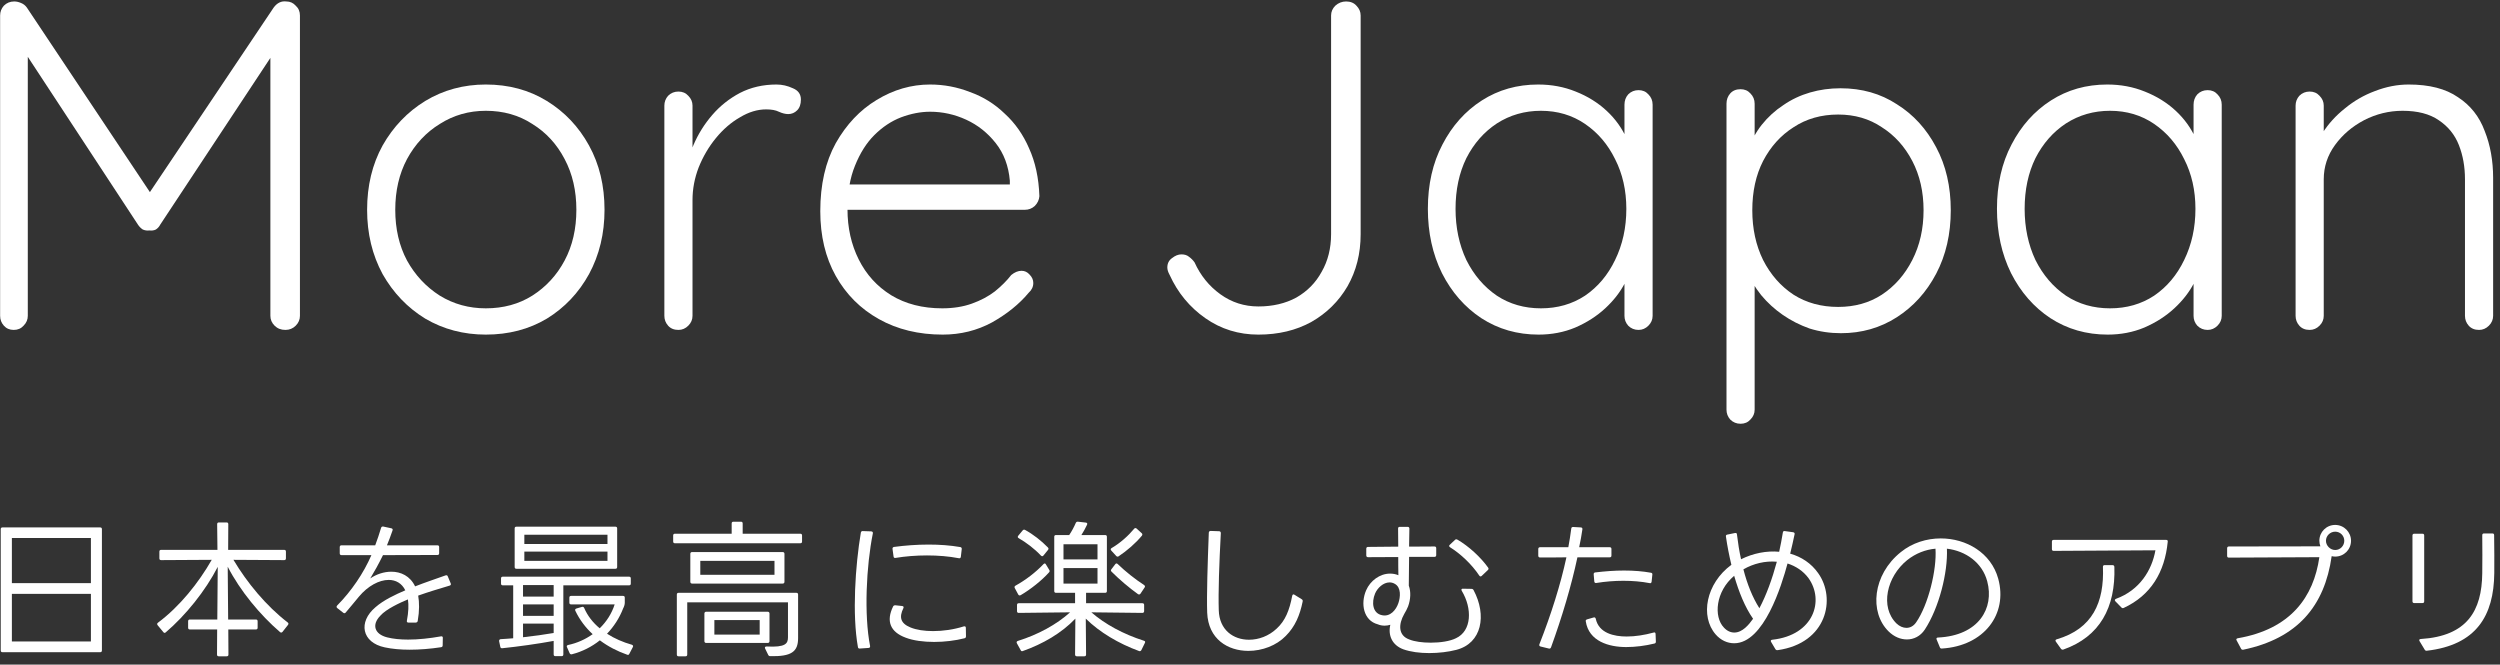 <svg width="410" height="109" viewBox="0 0 410 109" fill="none" xmlns="http://www.w3.org/2000/svg">
<rect x="0" y="0" width="410" height="109" fill="#333333" stroke="none"/>
<path d="M2.328 0.24C2.687 0.24 3.046 0.317 3.405 0.471C3.816 0.625 4.149 0.882 4.405 1.241L25.644 33.098L23.566 33.021L44.881 1.241C45.446 0.471 46.138 0.138 46.959 0.24C47.575 0.24 48.087 0.471 48.498 0.933C48.96 1.343 49.19 1.882 49.19 2.549V51.797C49.19 52.413 48.96 52.951 48.498 53.413C48.036 53.875 47.472 54.106 46.805 54.106C46.087 54.106 45.497 53.875 45.035 53.413C44.573 52.951 44.343 52.413 44.343 51.797V7.243L45.728 7.397L26.259 36.869C26.105 37.176 25.875 37.433 25.567 37.638C25.259 37.792 24.9 37.843 24.489 37.792C24.13 37.843 23.771 37.792 23.412 37.638C23.104 37.433 22.848 37.176 22.643 36.869L3.097 7.089L4.559 6.089V51.797C4.559 52.413 4.329 52.951 3.867 53.413C3.456 53.875 2.918 54.106 2.251 54.106C1.584 54.106 1.045 53.875 0.635 53.413C0.224 52.951 0.019 52.413 0.019 51.797V2.549C0.019 1.933 0.224 1.395 0.635 0.933C1.097 0.471 1.661 0.24 2.328 0.24Z" fill="white"/>
<path d="M99.142 34.406C99.142 38.305 98.296 41.819 96.603 44.949C94.91 48.026 92.602 50.463 89.678 52.259C86.754 54.003 83.419 54.875 79.674 54.875C76.032 54.875 72.723 54.003 69.748 52.259C66.823 50.463 64.489 48.026 62.745 44.949C61.052 41.819 60.206 38.305 60.206 34.406C60.206 30.456 61.052 26.942 62.745 23.864C64.489 20.786 66.823 18.349 69.748 16.554C72.723 14.758 76.032 13.861 79.674 13.861C83.419 13.861 86.754 14.758 89.678 16.554C92.602 18.349 94.91 20.786 96.603 23.864C98.296 26.942 99.142 30.456 99.142 34.406ZM94.525 34.406C94.525 31.277 93.884 28.507 92.602 26.096C91.319 23.633 89.549 21.71 87.292 20.324C85.086 18.888 82.547 18.17 79.674 18.17C76.904 18.17 74.39 18.888 72.133 20.324C69.876 21.71 68.08 23.633 66.746 26.096C65.464 28.507 64.823 31.277 64.823 34.406C64.823 37.536 65.464 40.306 66.746 42.717C68.08 45.128 69.876 47.052 72.133 48.488C74.39 49.873 76.904 50.566 79.674 50.566C82.547 50.566 85.086 49.873 87.292 48.488C89.549 47.052 91.319 45.128 92.602 42.717C93.884 40.306 94.525 37.536 94.525 34.406Z" fill="white"/>
<path d="M111.263 54.106C110.545 54.106 109.981 53.875 109.57 53.413C109.16 52.951 108.955 52.413 108.955 51.797V17.323C108.955 16.708 109.16 16.169 109.57 15.707C110.032 15.246 110.596 15.015 111.263 15.015C111.93 15.015 112.469 15.246 112.879 15.707C113.341 16.169 113.572 16.708 113.572 17.323V28.866L112.418 29.097C112.572 27.301 113.008 25.531 113.726 23.787C114.495 21.992 115.521 20.35 116.804 18.862C118.086 17.375 119.6 16.169 121.344 15.246C123.139 14.322 125.14 13.861 127.346 13.861C128.269 13.861 129.167 14.066 130.039 14.476C130.911 14.835 131.347 15.451 131.347 16.323C131.347 17.093 131.142 17.683 130.732 18.093C130.321 18.503 129.834 18.709 129.27 18.709C128.808 18.709 128.295 18.58 127.731 18.324C127.218 18.067 126.525 17.939 125.653 17.939C124.217 17.939 122.78 18.375 121.344 19.247C119.907 20.068 118.599 21.197 117.419 22.633C116.239 24.069 115.29 25.685 114.572 27.481C113.905 29.225 113.572 30.995 113.572 32.79V51.797C113.572 52.413 113.341 52.951 112.879 53.413C112.418 53.875 111.879 54.106 111.263 54.106Z" fill="white"/>
<path d="M154.61 54.875C150.66 54.875 147.171 54.029 144.145 52.336C141.118 50.643 138.758 48.283 137.065 45.256C135.372 42.23 134.526 38.69 134.526 34.637C134.526 30.277 135.372 26.557 137.065 23.479C138.809 20.401 141.041 18.042 143.76 16.4C146.53 14.707 149.454 13.861 152.532 13.861C154.789 13.861 156.97 14.271 159.073 15.092C161.227 15.861 163.126 17.041 164.767 18.631C166.46 20.171 167.794 22.069 168.769 24.326C169.795 26.583 170.359 29.199 170.461 32.175C170.41 32.79 170.154 33.329 169.692 33.791C169.23 34.201 168.692 34.406 168.076 34.406H137.219L136.296 30.251H166.614L165.614 31.174V29.635C165.408 27.224 164.639 25.172 163.305 23.479C161.971 21.787 160.355 20.504 158.457 19.632C156.559 18.76 154.584 18.324 152.532 18.324C150.993 18.324 149.403 18.631 147.761 19.247C146.171 19.863 144.709 20.837 143.375 22.171C142.093 23.454 141.041 25.121 140.22 27.173C139.399 29.174 138.989 31.559 138.989 34.329C138.989 37.356 139.604 40.101 140.836 42.563C142.067 45.025 143.837 46.975 146.145 48.411C148.505 49.848 151.301 50.566 154.533 50.566C156.328 50.566 157.944 50.309 159.381 49.796C160.817 49.283 162.074 48.617 163.151 47.796C164.229 46.923 165.126 46.026 165.844 45.102C166.409 44.641 166.973 44.41 167.537 44.41C168.05 44.41 168.486 44.615 168.846 45.025C169.256 45.436 169.461 45.898 169.461 46.41C169.461 47.026 169.205 47.565 168.692 48.026C167.153 49.873 165.152 51.489 162.689 52.874C160.227 54.208 157.534 54.875 154.61 54.875Z" fill="white"/>
<path d="M206.371 54.875C203.139 54.875 200.24 53.977 197.675 52.182C195.11 50.386 193.161 48.026 191.827 45.102C191.571 44.641 191.442 44.23 191.442 43.871C191.442 43.204 191.699 42.691 192.212 42.332C192.725 41.922 193.238 41.717 193.751 41.717C194.264 41.717 194.674 41.845 194.982 42.101C195.341 42.358 195.649 42.666 195.905 43.025C196.88 45.179 198.291 46.923 200.138 48.257C201.985 49.591 204.062 50.258 206.371 50.258C208.731 50.258 210.808 49.771 212.604 48.796C214.399 47.77 215.784 46.359 216.759 44.564C217.785 42.768 218.298 40.716 218.298 38.408V2.549C218.298 1.933 218.529 1.395 218.991 0.933C219.504 0.471 220.093 0.24 220.76 0.24C221.479 0.24 222.043 0.471 222.453 0.933C222.915 1.395 223.146 1.933 223.146 2.549V38.408C223.146 41.588 222.428 44.435 220.991 46.949C219.555 49.412 217.58 51.361 215.066 52.797C212.552 54.182 209.654 54.875 206.371 54.875Z" fill="white"/>
<path d="M268.721 14.784C269.388 14.784 269.926 15.015 270.337 15.477C270.798 15.938 271.029 16.503 271.029 17.169V51.797C271.029 52.413 270.798 52.951 270.337 53.413C269.875 53.875 269.336 54.106 268.721 54.106C268.054 54.106 267.49 53.875 267.028 53.413C266.617 52.951 266.412 52.413 266.412 51.797V42.64L267.72 42.024C267.72 43.461 267.31 44.923 266.489 46.41C265.72 47.898 264.642 49.283 263.257 50.566C261.872 51.848 260.231 52.9 258.332 53.721C256.486 54.49 254.485 54.875 252.33 54.875C248.842 54.875 245.713 53.977 242.942 52.182C240.224 50.386 238.069 47.924 236.479 44.795C234.94 41.665 234.17 38.151 234.17 34.252C234.17 30.251 234.965 26.737 236.556 23.71C238.146 20.632 240.301 18.221 243.019 16.477C245.738 14.733 248.816 13.861 252.253 13.861C254.459 13.861 256.511 14.245 258.409 15.015C260.359 15.784 262.052 16.836 263.488 18.17C264.925 19.504 266.028 21.043 266.797 22.787C267.618 24.48 268.028 26.25 268.028 28.096L266.412 26.942V17.169C266.412 16.503 266.617 15.938 267.028 15.477C267.49 15.015 268.054 14.784 268.721 14.784ZM252.715 50.566C255.434 50.566 257.845 49.873 259.948 48.488C262.052 47.052 263.693 45.102 264.873 42.64C266.104 40.126 266.72 37.33 266.72 34.252C266.72 31.226 266.104 28.507 264.873 26.096C263.693 23.685 262.052 21.761 259.948 20.324C257.845 18.888 255.434 18.17 252.715 18.17C250.048 18.17 247.636 18.862 245.482 20.247C243.379 21.633 241.711 23.531 240.48 25.942C239.3 28.353 238.71 31.123 238.71 34.252C238.71 37.33 239.3 40.126 240.48 42.64C241.711 45.102 243.379 47.052 245.482 48.488C247.585 49.873 249.996 50.566 252.715 50.566Z" fill="white"/>
<path d="M301.844 14.476C305.332 14.476 308.41 15.348 311.078 17.093C313.797 18.785 315.951 21.145 317.541 24.172C319.132 27.147 319.927 30.584 319.927 34.483C319.927 38.382 319.132 41.845 317.541 44.871C315.951 47.898 313.797 50.284 311.078 52.028C308.359 53.772 305.306 54.644 301.921 54.644C300.125 54.644 298.406 54.388 296.765 53.875C295.175 53.31 293.713 52.567 292.379 51.643C291.045 50.72 289.865 49.642 288.839 48.411C287.813 47.129 286.992 45.744 286.377 44.256L287.762 43.256V67.187C287.762 67.803 287.531 68.341 287.069 68.803C286.659 69.265 286.12 69.496 285.453 69.496C284.786 69.496 284.222 69.265 283.76 68.803C283.35 68.341 283.145 67.803 283.145 67.187V17.016C283.145 16.349 283.35 15.784 283.76 15.323C284.171 14.861 284.735 14.63 285.453 14.63C286.12 14.63 286.659 14.861 287.069 15.323C287.531 15.784 287.762 16.349 287.762 17.016V25.326L286.684 24.711C287.197 23.12 287.941 21.709 288.916 20.478C289.942 19.196 291.122 18.119 292.456 17.246C293.789 16.323 295.252 15.63 296.842 15.169C298.432 14.707 300.099 14.476 301.844 14.476ZM301.459 18.785C298.689 18.785 296.252 19.478 294.149 20.863C292.045 22.197 290.378 24.044 289.147 26.404C287.967 28.712 287.377 31.405 287.377 34.483C287.377 37.51 287.967 40.229 289.147 42.64C290.378 45.051 292.045 46.949 294.149 48.334C296.252 49.668 298.689 50.335 301.459 50.335C304.178 50.335 306.563 49.668 308.615 48.334C310.719 46.949 312.386 45.051 313.617 42.64C314.848 40.229 315.464 37.51 315.464 34.483C315.464 31.457 314.848 28.763 313.617 26.404C312.386 24.044 310.719 22.197 308.615 20.863C306.563 19.478 304.178 18.785 301.459 18.785Z" fill="white"/>
<path d="M362.053 14.784C362.72 14.784 363.258 15.015 363.669 15.477C364.131 15.938 364.361 16.503 364.361 17.169V51.797C364.361 52.413 364.131 52.951 363.669 53.413C363.207 53.875 362.668 54.106 362.053 54.106C361.386 54.106 360.822 53.875 360.36 53.413C359.95 52.951 359.744 52.413 359.744 51.797V42.64L361.053 42.024C361.053 43.461 360.642 44.923 359.821 46.41C359.052 47.898 357.975 49.283 356.589 50.566C355.204 51.848 353.563 52.9 351.665 53.721C349.818 54.49 347.817 54.875 345.662 54.875C342.174 54.875 339.045 53.977 336.275 52.182C333.556 50.386 331.401 47.924 329.811 44.795C328.272 41.665 327.502 38.151 327.502 34.252C327.502 30.251 328.297 26.737 329.888 23.71C331.478 20.632 333.633 18.221 336.352 16.477C339.07 14.733 342.148 13.861 345.586 13.861C347.791 13.861 349.843 14.245 351.742 15.015C353.691 15.784 355.384 16.836 356.82 18.17C358.257 19.504 359.36 21.043 360.129 22.787C360.95 24.48 361.36 26.25 361.36 28.096L359.744 26.942V17.169C359.744 16.503 359.95 15.938 360.36 15.477C360.822 15.015 361.386 14.784 362.053 14.784ZM346.047 50.566C348.766 50.566 351.177 49.873 353.281 48.488C355.384 47.052 357.025 45.102 358.205 42.64C359.437 40.126 360.052 37.33 360.052 34.252C360.052 31.226 359.437 28.507 358.205 26.096C357.025 23.685 355.384 21.761 353.281 20.324C351.177 18.888 348.766 18.17 346.047 18.17C343.38 18.17 340.969 18.862 338.814 20.247C336.711 21.633 335.043 23.531 333.812 25.942C332.632 28.353 332.042 31.123 332.042 34.252C332.042 37.33 332.632 40.126 333.812 42.64C335.043 45.102 336.711 47.052 338.814 48.488C340.917 49.873 343.328 50.566 346.047 50.566Z" fill="white"/>
<path d="M395.022 13.861C398.408 13.861 401.101 14.553 403.102 15.938C405.154 17.272 406.616 19.119 407.488 21.479C408.411 23.787 408.873 26.352 408.873 29.174V51.797C408.873 52.413 408.642 52.951 408.18 53.413C407.719 53.875 407.18 54.106 406.564 54.106C405.846 54.106 405.282 53.875 404.871 53.413C404.461 52.951 404.256 52.413 404.256 51.797V29.405C404.256 27.353 403.922 25.48 403.255 23.787C402.589 22.094 401.486 20.735 399.947 19.709C398.459 18.683 396.484 18.17 394.021 18.17C391.816 18.17 389.712 18.683 387.712 19.709C385.762 20.735 384.172 22.094 382.941 23.787C381.709 25.48 381.094 27.353 381.094 29.405V51.797C381.094 52.413 380.863 52.951 380.401 53.413C379.94 53.875 379.401 54.106 378.785 54.106C378.067 54.106 377.503 53.875 377.092 53.413C376.682 52.951 376.477 52.413 376.477 51.797V17.323C376.477 16.708 376.682 16.169 377.092 15.707C377.554 15.246 378.118 15.015 378.785 15.015C379.452 15.015 379.991 15.246 380.401 15.707C380.863 16.169 381.094 16.708 381.094 17.323V23.787L379.324 26.557C379.427 24.916 379.94 23.351 380.863 21.863C381.838 20.324 383.069 18.965 384.557 17.785C386.044 16.554 387.686 15.605 389.481 14.938C391.328 14.22 393.175 13.861 395.022 13.861Z" fill="white"/>
<path d="M0.12 106.672V86.785C0.12 86.593 0.217 86.497 0.409 86.497H16.424C16.616 86.497 16.713 86.593 16.713 86.785V106.672C16.713 106.865 16.616 106.961 16.424 106.961H0.409C0.217 106.961 0.12 106.865 0.12 106.672ZM1.948 95.635H14.909V88.228H1.948V95.635ZM1.948 105.205H14.909V97.39H1.948V105.205Z" fill="white"/>
<path d="M26.788 103.666L25.851 102.536C25.73 102.368 25.754 102.248 25.899 102.127C29.482 99.458 32.584 95.562 34.724 91.811L26.428 91.859C26.235 91.859 26.139 91.763 26.139 91.571V90.465C26.139 90.272 26.235 90.176 26.428 90.176H35.662L35.614 85.968C35.614 85.775 35.71 85.679 35.902 85.679H37.153C37.345 85.679 37.441 85.775 37.441 85.968L37.417 90.176H46.603C46.795 90.176 46.892 90.272 46.892 90.465V91.571C46.892 91.763 46.795 91.859 46.603 91.859L38.283 91.811C40.519 95.562 43.645 99.362 47.18 102.079C47.325 102.199 47.349 102.32 47.228 102.488L46.339 103.618C46.218 103.762 46.074 103.787 45.93 103.666C42.659 100.853 39.389 96.909 37.345 92.941L37.417 101.598H41.962C42.154 101.598 42.251 101.694 42.251 101.887V102.945C42.251 103.137 42.154 103.233 41.962 103.233H37.441L37.465 107.345C37.465 107.538 37.369 107.634 37.177 107.634H35.878C35.686 107.634 35.59 107.538 35.59 107.345L35.614 103.233H31.141C30.948 103.233 30.852 103.137 30.852 102.945V101.887C30.852 101.694 30.948 101.598 31.141 101.598H35.638L35.71 92.965C33.69 96.909 30.419 100.949 27.173 103.714C27.029 103.835 26.885 103.811 26.788 103.666Z" fill="white"/>
<path d="M55.717 90.753V89.719C55.717 89.527 55.837 89.43 56.005 89.43H61.536C61.897 88.445 62.234 87.483 62.498 86.569C62.546 86.401 62.666 86.328 62.859 86.353L64.181 86.641C64.374 86.689 64.446 86.809 64.374 87.002C64.061 87.891 63.773 88.685 63.46 89.43H71.732C71.924 89.43 72.021 89.527 72.021 89.719V90.729C72.021 90.921 71.924 91.018 71.732 91.018C68.245 91.042 65.576 91.042 62.811 91.042C62.089 92.508 61.392 93.759 60.719 94.865C61.729 94.168 62.979 93.759 64.181 93.759C65.744 93.759 67.259 94.456 68.077 96.164C69.736 95.514 71.468 94.937 73.079 94.36C73.247 94.312 73.391 94.36 73.439 94.528L73.92 95.683C73.993 95.851 73.92 95.995 73.728 96.043C72.045 96.548 70.265 97.077 68.582 97.679C68.774 98.785 68.798 100.155 68.51 101.815C68.486 102.007 68.365 102.079 68.197 102.103H66.971C66.778 102.103 66.682 101.983 66.73 101.791C66.995 100.396 67.043 99.242 66.899 98.304C65.624 98.833 63.316 99.891 62.378 100.973C60.935 102.44 61.392 104.003 63.508 104.532C64.47 104.772 65.624 104.893 66.923 104.893C68.582 104.893 70.434 104.7 72.309 104.364C72.526 104.316 72.646 104.436 72.622 104.628L72.598 105.855C72.598 106.023 72.502 106.119 72.333 106.143C70.602 106.408 68.847 106.552 67.187 106.552C65.72 106.552 64.326 106.432 63.099 106.167C59.324 105.374 58.699 102.007 61.584 99.578C62.931 98.4 64.831 97.51 66.466 96.813C65.913 95.659 64.903 95.106 63.748 95.106C62.185 95.106 60.334 96.091 58.867 97.847C58.17 98.713 57.424 99.578 56.703 100.444C56.583 100.588 56.438 100.612 56.294 100.492L55.308 99.723C55.164 99.602 55.164 99.458 55.284 99.314C57.641 96.933 59.612 94.023 60.911 91.042C59.42 91.042 57.833 91.042 56.005 91.042C55.837 91.042 55.717 90.945 55.717 90.753Z" fill="white"/>
<path d="M100.925 93.278H84.693C84.501 93.278 84.405 93.182 84.405 92.989V86.665C84.405 86.473 84.501 86.376 84.693 86.376H100.925C101.117 86.376 101.214 86.473 101.214 86.665V92.989C101.214 93.182 101.117 93.278 100.925 93.278ZM85.992 87.699V89.214H99.626V87.699H85.992ZM85.992 91.98H99.626V90.465H85.992V91.98ZM92.1 107.61H91.09C90.897 107.61 90.801 107.514 90.801 107.321V105.109C88.204 105.59 84.934 106.047 82.361 106.311C82.192 106.335 82.072 106.239 82.048 106.071L81.856 105.157C81.832 104.965 81.928 104.845 82.12 104.821C82.77 104.796 83.467 104.724 84.164 104.676V95.995H82.457C82.265 95.995 82.168 95.899 82.168 95.707V94.865C82.168 94.673 82.265 94.576 82.457 94.576H103.161C103.354 94.576 103.45 94.673 103.45 94.865V95.707C103.45 95.899 103.354 95.995 103.161 95.995H92.388V107.321C92.388 107.514 92.292 107.61 92.1 107.61ZM85.775 97.847H90.801V95.947H85.775V97.847ZM93.422 107.129L92.99 106.143C92.893 105.975 92.966 105.83 93.158 105.782C94.649 105.47 96.019 104.845 97.198 104.003C96.043 102.945 95.058 101.646 94.36 100.179C94.264 99.987 94.336 99.867 94.529 99.795L95.442 99.53C95.611 99.482 95.731 99.554 95.803 99.698C96.356 100.997 97.246 102.127 98.352 103.041C99.458 101.959 100.324 100.636 100.805 99.121H93.663C93.471 99.121 93.374 99.025 93.374 98.833V98.015C93.374 97.823 93.471 97.727 93.663 97.727H102.175C102.368 97.727 102.464 97.823 102.464 98.015V98.857C102.464 99.145 102.344 99.506 102.2 99.771C101.598 101.334 100.685 102.752 99.554 103.931C100.781 104.724 102.175 105.326 103.618 105.734C103.811 105.806 103.883 105.951 103.787 106.119L103.21 107.225C103.137 107.394 103.017 107.442 102.849 107.369C101.262 106.816 99.723 106.023 98.376 105.013C97.053 106.071 95.49 106.865 93.807 107.297C93.639 107.345 93.519 107.297 93.422 107.129ZM85.775 100.997H90.801V99.121H85.775V100.997ZM85.775 102.272V104.508C87.531 104.316 89.262 104.075 90.801 103.811V102.272H85.775Z" fill="white"/>
<path d="M131.248 89.094H110.688C110.496 89.094 110.4 88.998 110.4 88.805V87.819C110.4 87.627 110.496 87.531 110.688 87.531H119.994V85.847C119.994 85.655 120.09 85.559 120.283 85.559H121.509C121.702 85.559 121.798 85.655 121.798 85.847V87.531H131.248C131.441 87.531 131.537 87.627 131.537 87.819V88.805C131.537 88.998 131.441 89.094 131.248 89.094ZM128.363 95.707H113.502C113.333 95.707 113.213 95.611 113.213 95.418V90.825C113.213 90.633 113.333 90.537 113.502 90.537H128.363C128.531 90.537 128.651 90.633 128.651 90.825V95.418C128.651 95.611 128.531 95.707 128.363 95.707ZM114.848 91.98V94.264H127.016V91.98H114.848ZM112.419 107.634H111.289C111.097 107.634 111.001 107.538 111.001 107.345V97.51C111.001 97.318 111.097 97.222 111.289 97.222H130.599C130.791 97.222 130.888 97.318 130.888 97.51V104.652C130.888 106.913 129.757 107.682 126.319 107.61C126.15 107.61 126.054 107.538 125.982 107.394L125.477 106.36C125.381 106.143 125.477 106.023 125.741 106.023C128.844 106.191 129.228 105.542 129.228 104.508V98.785H112.708V107.345C112.708 107.538 112.612 107.634 112.419 107.634ZM125.91 105.446H115.81C115.642 105.446 115.522 105.326 115.522 105.157V100.612C115.522 100.444 115.642 100.324 115.81 100.324H125.91C126.078 100.324 126.198 100.444 126.198 100.612V105.157C126.198 105.326 126.078 105.446 125.91 105.446ZM117.157 101.694V104.075H124.587V101.694H117.157Z" fill="white"/>
<path d="M142.43 106.263L141.011 106.36C140.819 106.384 140.723 106.287 140.699 106.119C139.737 100.757 140.266 92.773 141.18 87.338C141.228 87.17 141.324 87.074 141.516 87.098L142.887 87.146C143.079 87.17 143.175 87.266 143.151 87.459C142.069 92.797 141.685 100.829 142.695 105.951C142.719 106.143 142.622 106.263 142.43 106.263ZM157.724 90.056L157.58 91.306C157.556 91.499 157.435 91.595 157.243 91.547C155.632 91.234 153.828 91.09 152.025 91.09C150.221 91.09 148.442 91.234 146.855 91.499C146.662 91.523 146.566 91.45 146.542 91.258L146.374 90.032C146.35 89.839 146.446 89.719 146.638 89.695C148.442 89.454 150.366 89.31 152.289 89.31C154.069 89.31 155.824 89.43 157.483 89.719C157.652 89.743 157.748 89.863 157.724 90.056ZM158.397 102.969L158.421 104.34C158.421 104.532 158.349 104.628 158.181 104.676C156.666 105.061 154.91 105.277 153.203 105.277C151.472 105.277 149.788 105.061 148.538 104.58C145.989 103.642 145.292 101.863 146.47 99.458C146.542 99.314 146.662 99.266 146.831 99.266L147.961 99.386C148.177 99.41 148.249 99.554 148.153 99.747C147.432 101.213 147.672 102.223 149.307 102.897C150.293 103.306 151.592 103.498 153.035 103.498C154.622 103.498 156.401 103.257 158.061 102.728C158.277 102.68 158.397 102.752 158.397 102.969Z" fill="white"/>
<path d="M166.79 100.228V99.218C166.79 99.025 166.886 98.929 167.078 98.929H176.312V97.222H173.186C172.994 97.222 172.897 97.126 172.897 96.933V88.036C172.897 87.843 172.994 87.747 173.186 87.747H175.35C175.759 87.146 176.168 86.376 176.432 85.751C176.505 85.607 176.625 85.535 176.793 85.559L178.068 85.703C178.284 85.727 178.356 85.847 178.284 86.04C178.019 86.593 177.683 87.242 177.346 87.747H181.242C181.434 87.747 181.53 87.843 181.53 88.036V96.933C181.53 97.126 181.434 97.222 181.242 97.222H178.116V98.929H187.35C187.542 98.929 187.638 99.025 187.638 99.218V100.228C187.638 100.42 187.518 100.516 187.35 100.516L178.981 100.42C181.218 102.368 184.224 104.003 187.614 105.085C187.807 105.133 187.855 105.277 187.758 105.446L187.181 106.624C187.085 106.768 186.965 106.84 186.797 106.768C183.454 105.542 180.328 103.69 178.068 101.454L178.116 107.345C178.116 107.538 178.019 107.634 177.827 107.634H176.601C176.432 107.634 176.312 107.538 176.312 107.345L176.36 101.454C174.076 103.859 170.998 105.614 167.751 106.768C167.583 106.84 167.463 106.792 167.391 106.624L166.766 105.494C166.669 105.301 166.741 105.181 166.934 105.109C170.252 104.075 173.282 102.416 175.495 100.42L167.078 100.516C166.886 100.516 166.79 100.42 166.79 100.228ZM183.045 91.162L182.252 90.296C182.107 90.128 182.131 89.984 182.3 89.887C183.743 89.046 185.065 87.843 186.003 86.713C186.123 86.569 186.268 86.569 186.412 86.689L187.229 87.435C187.374 87.555 187.374 87.699 187.278 87.843C186.243 89.094 184.825 90.32 183.454 91.234C183.31 91.33 183.165 91.306 183.045 91.162ZM171.863 90.2L171.118 91.114C170.998 91.258 170.853 91.258 170.709 91.114C169.651 89.984 168.304 88.974 167.054 88.252C166.886 88.156 166.862 88.012 167.006 87.843L167.727 86.978C167.824 86.858 167.968 86.833 168.112 86.906C169.435 87.627 170.757 88.661 171.863 89.791C171.984 89.936 171.984 90.056 171.863 90.2ZM174.412 91.739H179.991V89.262H174.412V91.739ZM166.982 97.486L166.429 96.452C166.333 96.284 166.381 96.14 166.549 96.043C168.16 95.154 169.819 93.903 171.142 92.508C171.286 92.364 171.431 92.364 171.527 92.557L172.08 93.47C172.176 93.615 172.152 93.735 172.056 93.855C170.853 95.202 169.002 96.669 167.391 97.606C167.222 97.703 167.078 97.654 166.982 97.486ZM187.71 96.356L187.037 97.366C186.917 97.51 186.797 97.534 186.628 97.438C185.185 96.404 183.598 95.058 182.3 93.759C182.156 93.615 182.156 93.494 182.276 93.35L182.901 92.532C183.021 92.364 183.165 92.364 183.31 92.508C184.584 93.735 186.147 94.985 187.638 95.947C187.783 96.067 187.831 96.212 187.71 96.356ZM174.412 95.707H179.991V93.158H174.412V95.707Z" fill="white"/>
<path d="M210.868 104.291C209.329 105.879 206.996 106.744 204.736 106.744C201.369 106.744 198.147 104.821 197.978 100.468C197.882 97.534 198.051 92.436 198.243 87.362C198.267 87.17 198.363 87.074 198.556 87.074L199.926 87.122C200.119 87.122 200.215 87.242 200.215 87.435C199.95 92.388 199.782 97.077 199.878 100.083C199.974 103.33 202.283 104.917 204.832 104.917C206.419 104.917 208.078 104.316 209.377 103.089C210.795 101.791 211.469 100.083 211.926 97.703C211.974 97.486 212.118 97.414 212.286 97.534L213.489 98.28C213.609 98.352 213.681 98.472 213.633 98.665C213.176 100.901 212.407 102.752 210.868 104.291Z" fill="white"/>
<path d="M224.069 91.09V89.984C224.069 89.791 224.19 89.695 224.358 89.695L229.312 89.647C229.287 88.565 229.287 87.555 229.287 86.689C229.263 86.521 229.384 86.401 229.552 86.401H230.851C231.043 86.401 231.139 86.521 231.139 86.689C231.115 87.579 231.115 88.589 231.091 89.647L235.251 89.623C235.444 89.623 235.54 89.719 235.54 89.911V91.042C235.54 91.21 235.444 91.33 235.251 91.33H231.091C231.067 92.941 231.067 94.601 231.043 96.043C231.404 97.029 231.356 98.28 230.923 99.458C230.754 99.891 230.538 100.276 230.297 100.684C229.312 102.416 229.312 104.219 231.115 104.869C231.981 105.229 233.303 105.398 234.65 105.398C236.213 105.398 237.8 105.157 238.762 104.676C241.383 103.474 241.479 99.795 239.724 96.885C239.604 96.669 239.7 96.524 239.916 96.548L241.335 96.572C241.479 96.572 241.6 96.645 241.672 96.789C243.86 100.901 243.042 105.494 238.834 106.576C237.536 106.913 235.949 107.105 234.385 107.105C232.846 107.105 231.331 106.913 230.129 106.48C228.326 105.806 227.604 104.219 228.013 102.464C227.7 102.56 227.388 102.608 227.075 102.608C226.69 102.608 226.306 102.536 225.969 102.392C223.588 101.767 223.107 98.977 224.045 96.813C224.719 95.25 226.282 94.072 227.965 94.072C228.422 94.072 228.879 94.144 229.336 94.336C229.312 93.398 229.312 92.388 229.312 91.354L224.358 91.378C224.19 91.378 224.069 91.282 224.069 91.09ZM244.004 93.494L243.018 94.432C242.874 94.576 242.73 94.576 242.609 94.408C241.359 92.532 239.531 90.825 237.8 89.743C237.632 89.623 237.608 89.479 237.776 89.334L238.618 88.541C238.738 88.421 238.858 88.421 239.002 88.493C240.878 89.575 242.826 91.378 244.052 93.086C244.148 93.23 244.148 93.374 244.004 93.494ZM226.69 100.901C228.013 101.165 228.951 100.035 229.336 98.905C229.672 97.919 229.817 96.356 228.758 95.755C228.47 95.587 228.181 95.514 227.893 95.514C226.859 95.514 225.897 96.428 225.512 97.342C224.911 98.785 225.079 100.612 226.69 100.901Z" fill="white"/>
<path d="M252.276 91.138V90.032C252.276 89.839 252.397 89.743 252.565 89.743C254.2 89.743 255.715 89.743 257.206 89.743C257.398 88.685 257.567 87.675 257.687 86.689C257.711 86.497 257.807 86.425 258 86.425L259.25 86.497C259.442 86.497 259.539 86.617 259.514 86.809C259.37 87.771 259.202 88.757 258.985 89.743C260.621 89.743 262.256 89.743 263.987 89.743C264.18 89.743 264.276 89.839 264.276 90.032V91.114C264.276 91.306 264.18 91.402 263.987 91.402C262.136 91.402 260.428 91.402 258.697 91.402C257.687 96.14 256.172 101.189 254.368 106.167C254.296 106.335 254.176 106.408 254.008 106.36L252.637 106.023C252.445 105.975 252.397 105.83 252.469 105.638C254.368 100.805 255.931 95.875 256.893 91.402C255.499 91.426 254.08 91.426 252.565 91.426C252.397 91.426 252.276 91.33 252.276 91.138ZM270.985 94.24L270.865 95.394C270.841 95.587 270.72 95.683 270.552 95.635C269.181 95.37 267.739 95.25 266.224 95.25C264.757 95.25 263.266 95.37 261.775 95.611C261.583 95.635 261.486 95.538 261.462 95.346L261.366 94.216C261.342 94.023 261.438 93.903 261.607 93.879C263.218 93.687 264.805 93.567 266.344 93.567C267.931 93.567 269.422 93.687 270.744 93.927C270.937 93.951 271.009 94.072 270.985 94.24ZM271.514 103.979L271.562 105.229C271.562 105.398 271.49 105.518 271.322 105.542C269.855 105.903 268.219 106.119 266.704 106.119C263.867 106.119 260.573 105.181 260.068 101.911C260.019 101.743 260.116 101.622 260.284 101.574L261.366 101.262C261.534 101.213 261.655 101.286 261.703 101.478C262.208 103.835 264.685 104.388 266.777 104.388C268.171 104.388 269.71 104.147 271.201 103.738C271.394 103.666 271.514 103.762 271.514 103.979Z" fill="white"/>
<path d="M291.16 106.456L290.463 105.277C290.343 105.085 290.415 104.941 290.655 104.917C297.485 104.171 299.216 98.472 296.595 94.817C295.729 93.639 294.503 92.845 293.156 92.412C292.194 95.995 289.285 105.494 284.403 105.494C283.297 105.494 282.215 105.013 281.373 104.051C278.776 101.069 279.786 95.683 283.946 92.629C283.585 91.114 283.273 89.551 283.056 88.012C283.008 87.819 283.105 87.699 283.273 87.675L284.547 87.411C284.74 87.386 284.86 87.459 284.86 87.651C285.028 89.07 285.245 90.416 285.533 91.715C287.529 90.729 289.717 90.296 291.785 90.489C292.026 89.43 292.218 88.348 292.387 87.338C292.411 87.146 292.531 87.05 292.723 87.098L294.094 87.29C294.286 87.338 294.358 87.459 294.31 87.627C294.094 88.661 293.853 89.743 293.589 90.801C295.417 91.306 297.052 92.388 298.182 93.999C301.14 98.135 299.649 105.47 291.545 106.624C291.377 106.648 291.256 106.6 291.16 106.456ZM288.539 99.747C289.669 97.63 290.655 94.913 291.401 92.124C289.525 91.955 287.577 92.412 285.918 93.374C286.543 95.803 287.409 97.967 288.539 99.747ZM287.505 101.478C286.158 99.554 285.173 97.077 284.403 94.432C281.349 97.005 281.012 101.141 282.72 102.921C283.225 103.474 283.826 103.738 284.427 103.738C285.75 103.738 286.808 102.464 287.505 101.478Z" fill="white"/>
<path d="M318.141 106.167L317.612 104.893C317.516 104.7 317.612 104.556 317.828 104.556C324.513 104.243 327.086 99.747 325.908 95.346C325.09 92.244 322.349 90.344 319.295 89.984C319.463 93.903 317.997 99.698 315.664 103.257C314.943 104.34 313.861 104.869 312.73 104.869C311.696 104.869 310.638 104.436 309.748 103.57C306.526 100.42 307.103 94.24 311.744 90.537C313.62 89.022 315.977 88.3 318.285 88.3C322.445 88.3 326.533 90.633 327.712 94.913C329.299 100.709 325.403 105.927 318.478 106.36C318.309 106.384 318.189 106.311 318.141 106.167ZM317.419 89.984C315.784 90.128 314.173 90.753 312.778 91.859C309.412 94.576 308.282 99.554 311.023 102.248C311.528 102.728 312.105 102.969 312.658 102.969C313.259 102.969 313.836 102.68 314.269 102.031C316.217 99.218 317.66 93.446 317.419 89.984Z" fill="white"/>
<path d="M347.911 99.626L346.925 98.616C346.781 98.448 346.805 98.304 347.021 98.208C350.917 96.789 352.913 93.494 353.49 90.248C350.316 90.272 341.226 90.32 336.801 90.344C336.609 90.344 336.513 90.248 336.513 90.056V88.829C336.513 88.637 336.609 88.541 336.801 88.541H355.245C355.438 88.541 355.534 88.637 355.51 88.829C355.029 93.831 352.744 97.63 348.296 99.698C348.151 99.771 348.031 99.747 347.911 99.626ZM338.004 106.408L337.162 105.229C337.042 105.061 337.09 104.893 337.306 104.845C343.15 103.137 345.121 98.809 344.881 92.965C344.881 92.773 344.977 92.677 345.17 92.677H346.444C346.636 92.677 346.733 92.773 346.757 92.965C346.973 99.626 344.376 104.412 338.388 106.528C338.244 106.576 338.1 106.528 338.004 106.408Z" fill="white"/>
<path d="M367.533 106.384L366.812 105.037C366.692 104.869 366.764 104.724 366.98 104.676C375.661 103.185 379.436 97.919 380.374 91.378C377.08 91.402 368.832 91.45 365.537 91.45C365.345 91.45 365.249 91.354 365.249 91.162V89.911C365.249 89.743 365.345 89.623 365.537 89.623L380.543 89.599C380.446 89.334 380.374 88.998 380.374 88.685C380.374 87.242 381.529 86.088 382.971 86.088C384.414 86.088 385.568 87.266 385.568 88.685C385.568 90.128 384.414 91.282 382.971 91.282C382.779 91.282 382.587 91.258 382.394 91.21C381.24 99.386 376.791 104.7 367.894 106.552C367.726 106.576 367.605 106.528 367.533 106.384ZM382.971 90.2C383.813 90.2 384.462 89.503 384.462 88.685C384.462 87.867 383.813 87.194 382.971 87.194C382.154 87.194 381.456 87.867 381.456 88.685C381.456 89.503 382.178 90.2 382.971 90.2Z" fill="white"/>
<path d="M397.64 106.528L396.798 105.133C396.702 104.941 396.774 104.796 397.015 104.796C404.614 104.316 407.018 100.179 407.09 94.023C407.114 92.172 407.114 89.936 407.09 87.771C407.09 87.579 407.187 87.483 407.379 87.483H408.75C408.942 87.483 409.038 87.579 409.038 87.771C409.062 89.887 409.086 92.268 409.062 93.999C408.99 100.997 406.105 105.782 398.001 106.72C397.832 106.744 397.712 106.672 397.64 106.528ZM395.644 98.616V87.819C395.644 87.627 395.764 87.531 395.933 87.531H397.279C397.472 87.531 397.568 87.627 397.568 87.819V98.616C397.568 98.809 397.472 98.905 397.279 98.905H395.933C395.764 98.905 395.644 98.809 395.644 98.616Z" fill="white"/>
</svg>
